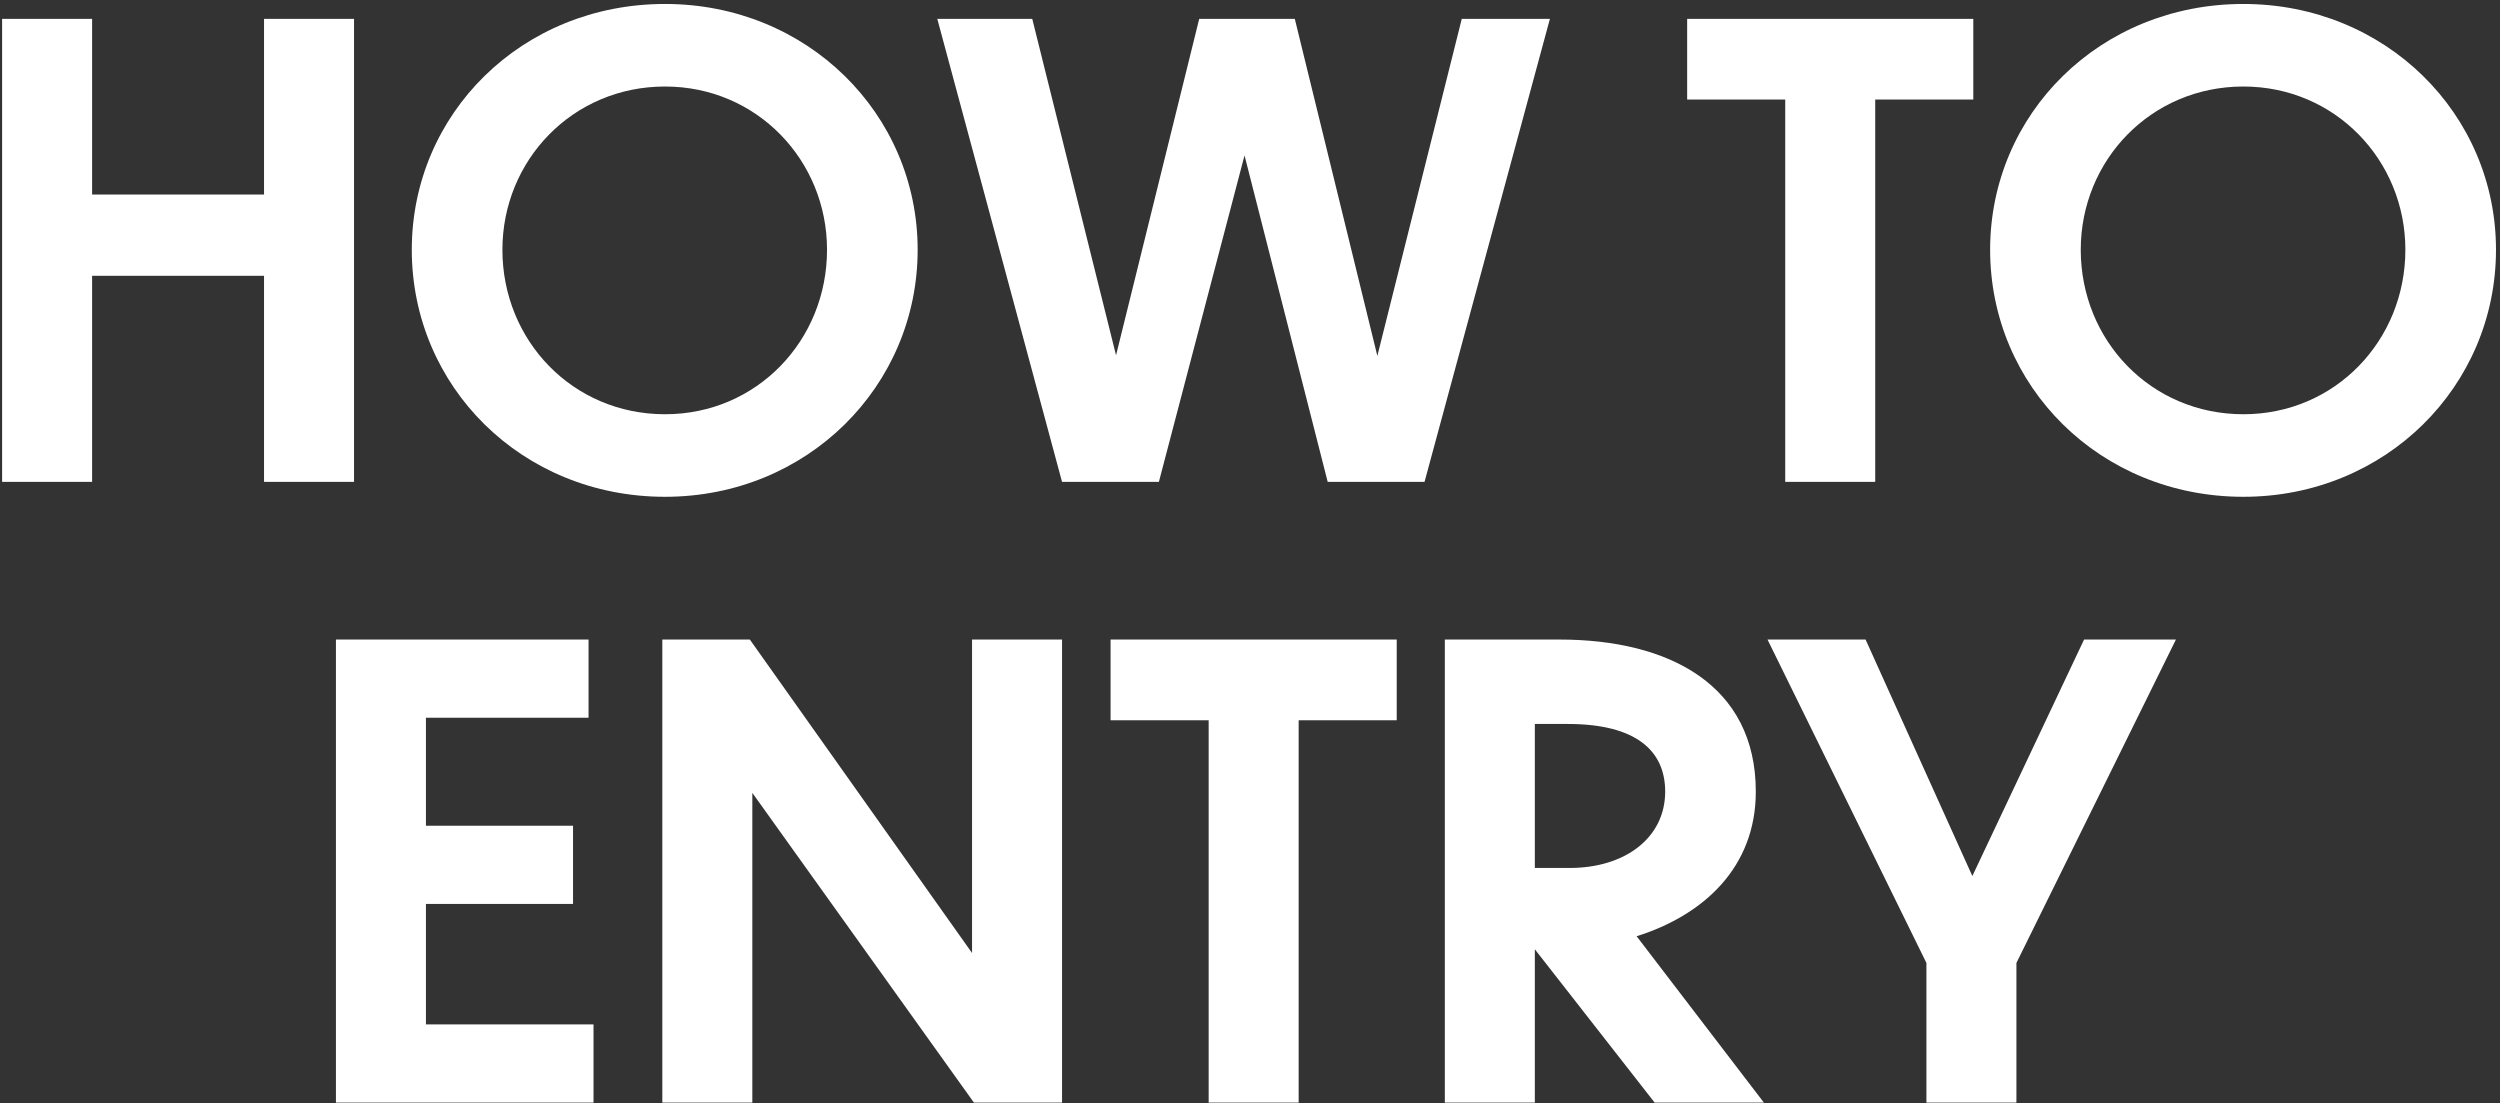 <svg width="290" height="128" viewBox="0 0 290 128" fill="none" xmlns="http://www.w3.org/2000/svg">
<rect x="0" y="0" width="290" height="128" fill="#333333" stroke="none"/>
<path d="M0.244 55.9V2.188H10.684V22.564H30.628V2.188H41.068V55.9H30.628V31.996H10.684V55.9H0.244ZM77.143 0.46C93.631 0.46 106.447 13.204 106.447 28.972C106.447 44.812 93.631 57.628 77.143 57.628C60.511 57.628 47.767 44.812 47.767 28.972C47.767 13.204 60.511 0.46 77.143 0.46ZM77.143 10.036C66.415 10.036 58.279 18.604 58.279 28.972C58.279 39.484 66.415 48.052 77.143 48.052C87.799 48.052 95.935 39.484 95.935 28.972C95.935 18.604 87.799 10.036 77.143 10.036ZM154.013 55.9L144.365 18.028L134.429 55.9H123.197L108.725 2.188H119.741L129.461 41.212L139.109 2.188H150.197L159.773 41.284L169.565 2.188H179.789L165.245 55.9H154.013ZM207.086 55.9V11.548H195.71V2.188H228.902V11.548H217.526V55.9H207.086ZM260.231 0.46C276.719 0.46 289.535 13.204 289.535 28.972C289.535 44.812 276.719 57.628 260.231 57.628C243.599 57.628 230.855 44.812 230.855 28.972C230.855 13.204 243.599 0.46 260.231 0.46ZM260.231 10.036C249.503 10.036 241.367 18.604 241.367 28.972C241.367 39.484 249.503 48.052 260.231 48.052C270.887 48.052 279.023 39.484 279.023 28.972C279.023 18.604 270.887 10.036 260.231 10.036ZM38.968 127.9V74.188H68.272V83.26H49.408V95.788H66.472V104.86H49.408V118.828H68.848V127.9H38.968ZM112.974 127.9L87.27 91.972V127.9H76.83V74.188H86.982L112.758 110.548V74.188H123.198V127.9H112.974ZM140.204 127.9V83.548H128.828V74.188H162.02V83.548H150.644V127.9H140.204ZM191.937 127.9L178.041 110.116V127.9H167.601V74.188H180.921C193.593 74.188 203.673 79.444 203.673 91.828C203.673 100.612 197.625 106.156 189.849 108.604L204.609 127.9H191.937ZM181.857 83.98H178.041V100.684H182.073C188.553 100.684 193.161 97.156 193.161 91.828C193.161 87.076 189.777 83.98 181.857 83.98ZM252.408 74.188L233.904 111.7V127.9H223.464V111.7L205.032 74.188H216.408L228.792 101.62L241.752 74.188H252.408Z" fill="white"/>
</svg>
